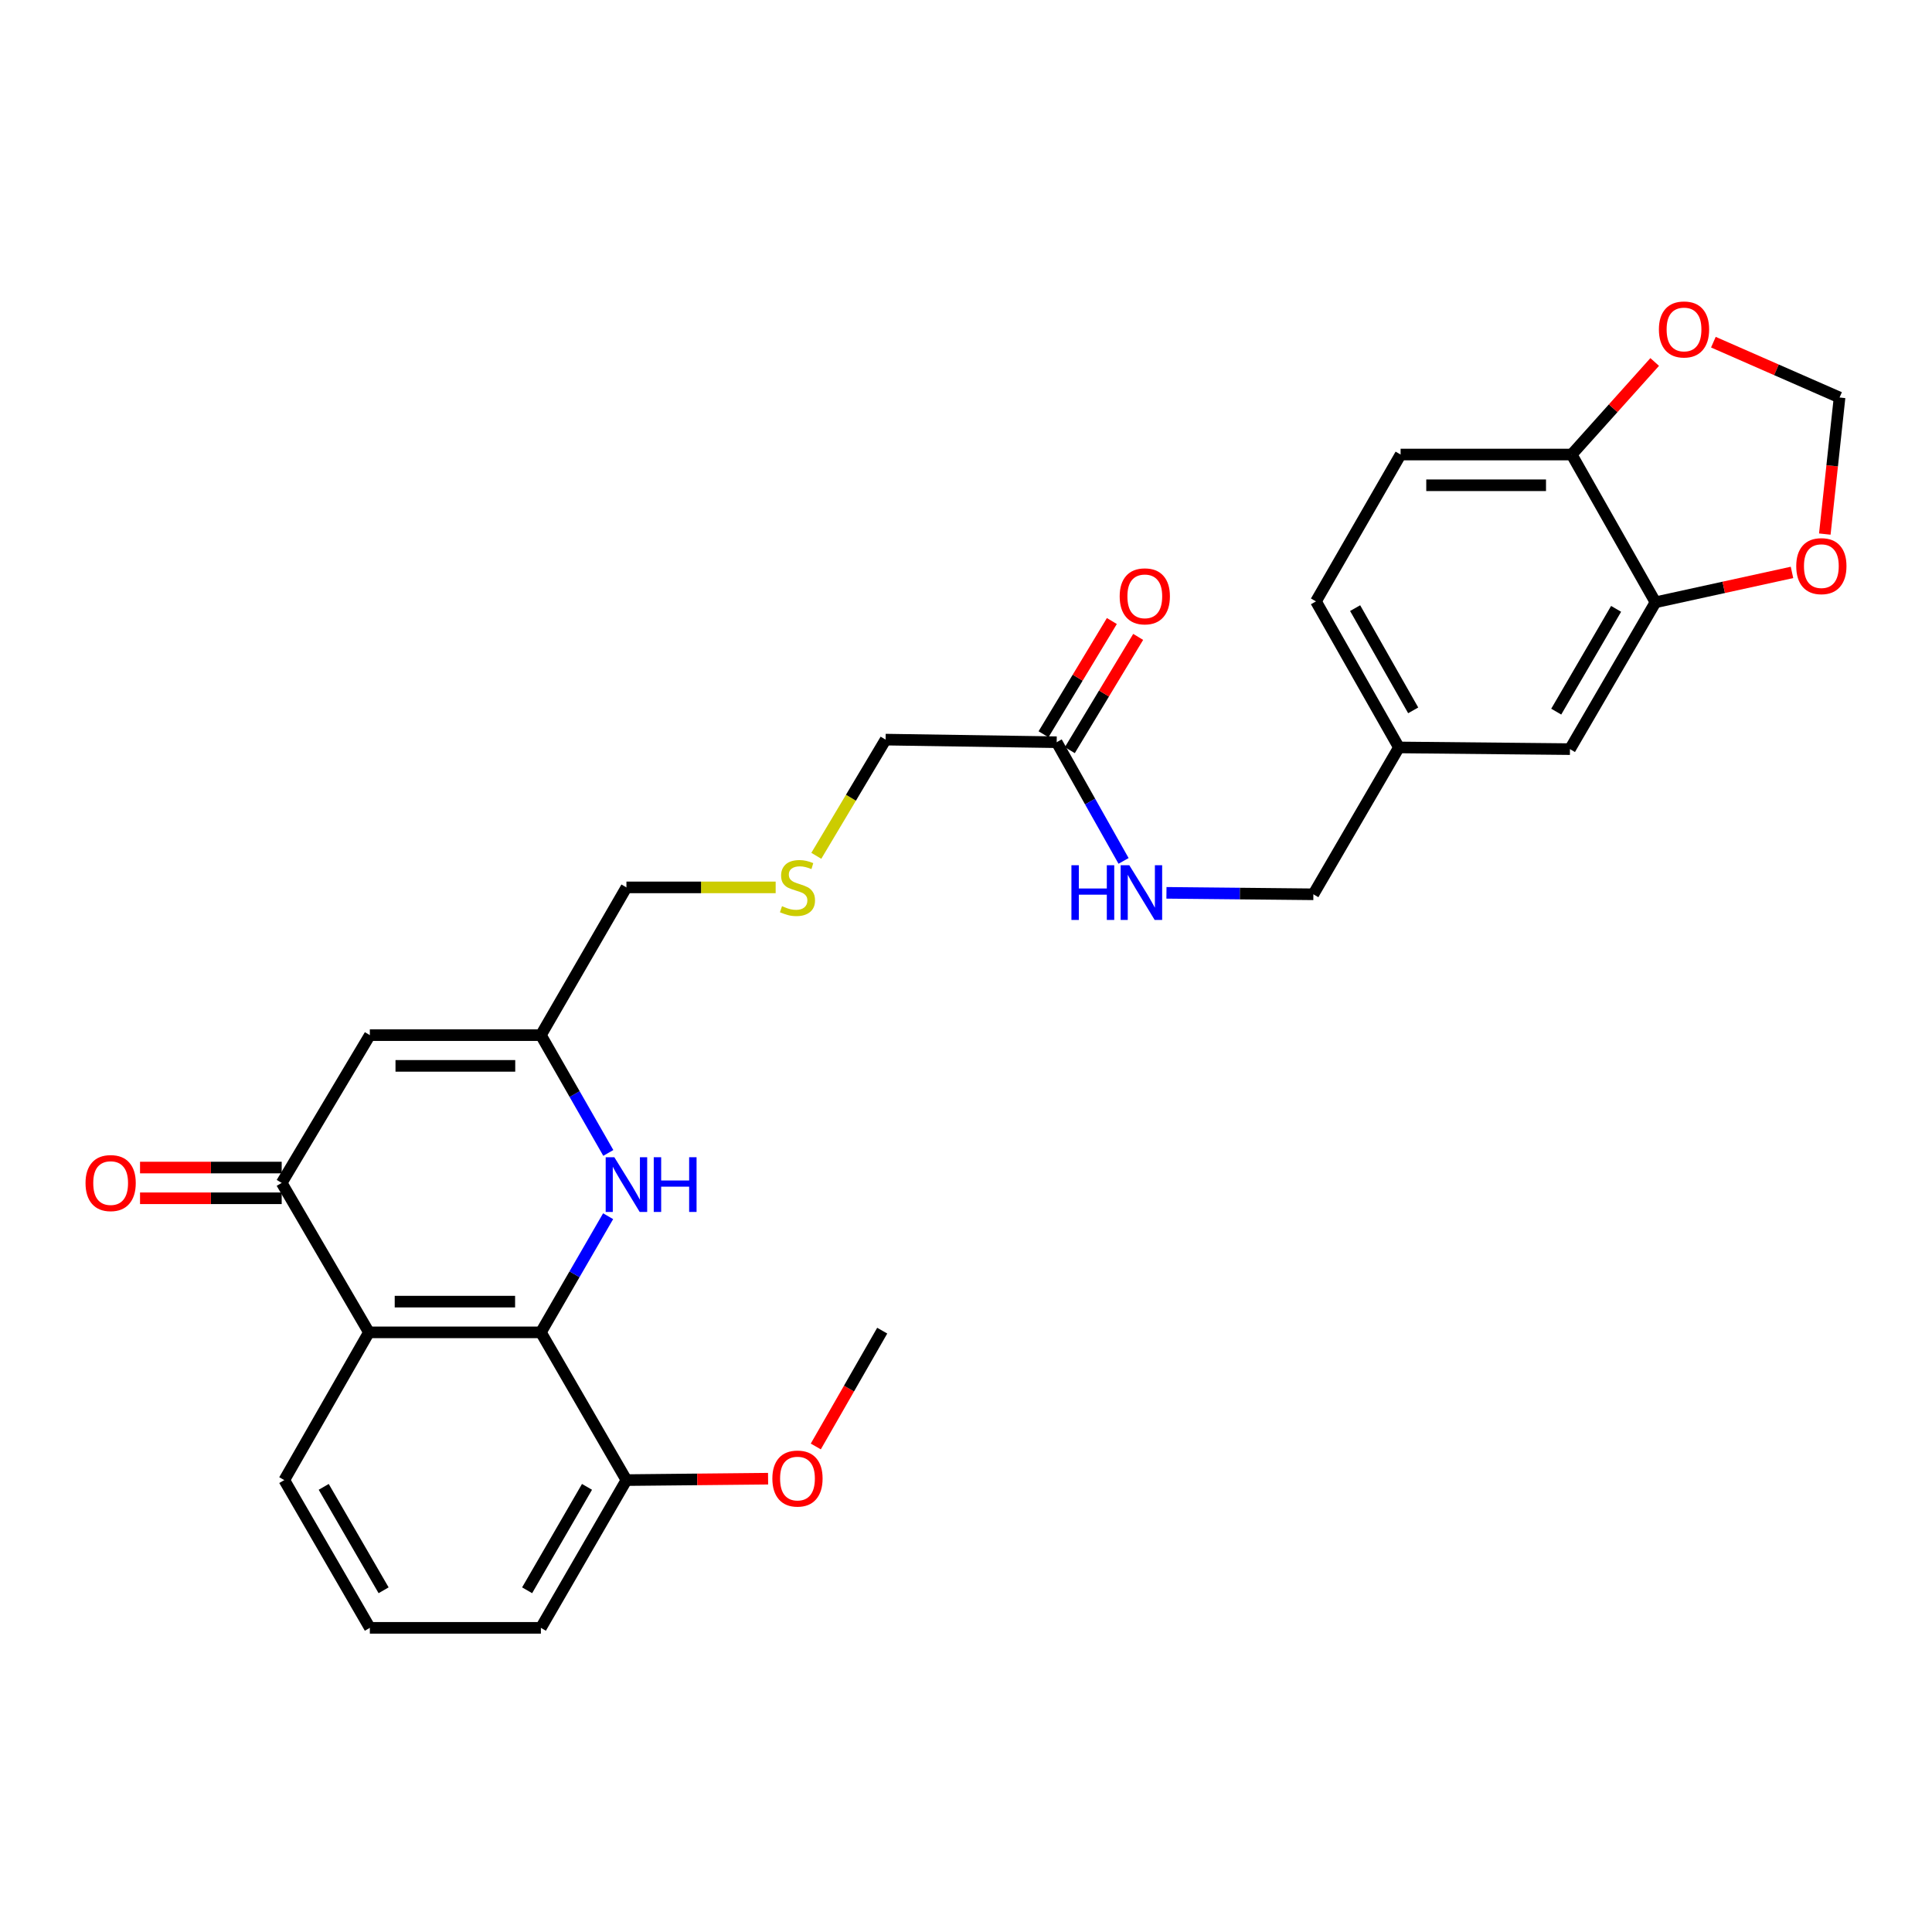 <?xml version='1.0' encoding='iso-8859-1'?>
<svg version='1.1' baseProfile='full'
              xmlns='http://www.w3.org/2000/svg'
                      xmlns:rdkit='http://www.rdkit.org/xml'
                      xmlns:xlink='http://www.w3.org/1999/xlink'
                  xml:space='preserve'
width='1000px' height='1000px' viewBox='0 0 1000 1000'>
<!-- END OF HEADER -->
<rect style='opacity:1.0;fill:#FFFFFF;stroke:none' width='1000' height='1000' x='0' y='0'> </rect>
<path class='bond-0' d='M 279.964,689.628 L 190.953,689.628' style='fill:none;fill-rule:evenodd;stroke:#000000;stroke-width:6px;stroke-linecap:butt;stroke-linejoin:miter;stroke-opacity:1' />
<path class='bond-0' d='M 266.612,673.721 L 204.305,673.721' style='fill:none;fill-rule:evenodd;stroke:#000000;stroke-width:6px;stroke-linecap:butt;stroke-linejoin:miter;stroke-opacity:1' />
<path class='bond-2' d='M 279.964,689.628 L 297.364,659.569' style='fill:none;fill-rule:evenodd;stroke:#000000;stroke-width:6px;stroke-linecap:butt;stroke-linejoin:miter;stroke-opacity:1' />
<path class='bond-2' d='M 297.364,659.569 L 314.764,629.509' style='fill:none;fill-rule:evenodd;stroke:#0000FF;stroke-width:6px;stroke-linecap:butt;stroke-linejoin:miter;stroke-opacity:1' />
<path class='bond-10' d='M 279.964,689.628 L 324.24,766.099' style='fill:none;fill-rule:evenodd;stroke:#000000;stroke-width:6px;stroke-linecap:butt;stroke-linejoin:miter;stroke-opacity:1' />
<path class='bond-1' d='M 190.953,689.628 L 145.802,612.274' style='fill:none;fill-rule:evenodd;stroke:#000000;stroke-width:6px;stroke-linecap:butt;stroke-linejoin:miter;stroke-opacity:1' />
<path class='bond-21' d='M 190.953,689.628 L 147.145,766.099' style='fill:none;fill-rule:evenodd;stroke:#000000;stroke-width:6px;stroke-linecap:butt;stroke-linejoin:miter;stroke-opacity:1' />
<path class='bond-12' d='M 145.802,604.32 L 109.142,604.32' style='fill:none;fill-rule:evenodd;stroke:#000000;stroke-width:6px;stroke-linecap:butt;stroke-linejoin:miter;stroke-opacity:1' />
<path class='bond-12' d='M 109.142,604.32 L 72.481,604.32' style='fill:none;fill-rule:evenodd;stroke:#FF0000;stroke-width:6px;stroke-linecap:butt;stroke-linejoin:miter;stroke-opacity:1' />
<path class='bond-12' d='M 145.802,620.227 L 109.142,620.227' style='fill:none;fill-rule:evenodd;stroke:#000000;stroke-width:6px;stroke-linecap:butt;stroke-linejoin:miter;stroke-opacity:1' />
<path class='bond-12' d='M 109.142,620.227 L 72.481,620.227' style='fill:none;fill-rule:evenodd;stroke:#FF0000;stroke-width:6px;stroke-linecap:butt;stroke-linejoin:miter;stroke-opacity:1' />
<path class='bond-29' d='M 145.802,612.274 L 191.43,535.785' style='fill:none;fill-rule:evenodd;stroke:#000000;stroke-width:6px;stroke-linecap:butt;stroke-linejoin:miter;stroke-opacity:1' />
<path class='bond-4' d='M 314.86,596.751 L 297.412,566.268' style='fill:none;fill-rule:evenodd;stroke:#0000FF;stroke-width:6px;stroke-linecap:butt;stroke-linejoin:miter;stroke-opacity:1' />
<path class='bond-4' d='M 297.412,566.268 L 279.964,535.785' style='fill:none;fill-rule:evenodd;stroke:#000000;stroke-width:6px;stroke-linecap:butt;stroke-linejoin:miter;stroke-opacity:1' />
<path class='bond-3' d='M 191.43,535.785 L 279.964,535.785' style='fill:none;fill-rule:evenodd;stroke:#000000;stroke-width:6px;stroke-linecap:butt;stroke-linejoin:miter;stroke-opacity:1' />
<path class='bond-3' d='M 204.71,551.693 L 266.684,551.693' style='fill:none;fill-rule:evenodd;stroke:#000000;stroke-width:6px;stroke-linecap:butt;stroke-linejoin:miter;stroke-opacity:1' />
<path class='bond-20' d='M 279.964,535.785 L 324.24,459.314' style='fill:none;fill-rule:evenodd;stroke:#000000;stroke-width:6px;stroke-linecap:butt;stroke-linejoin:miter;stroke-opacity:1' />
<path class='bond-5' d='M 856.876,311.746 L 812.609,387.748' style='fill:none;fill-rule:evenodd;stroke:#000000;stroke-width:6px;stroke-linecap:butt;stroke-linejoin:miter;stroke-opacity:1' />
<path class='bond-5' d='M 836.49,315.14 L 805.503,368.342' style='fill:none;fill-rule:evenodd;stroke:#000000;stroke-width:6px;stroke-linecap:butt;stroke-linejoin:miter;stroke-opacity:1' />
<path class='bond-8' d='M 856.876,311.746 L 892.205,304.011' style='fill:none;fill-rule:evenodd;stroke:#000000;stroke-width:6px;stroke-linecap:butt;stroke-linejoin:miter;stroke-opacity:1' />
<path class='bond-8' d='M 892.205,304.011 L 927.535,296.276' style='fill:none;fill-rule:evenodd;stroke:#FF0000;stroke-width:6px;stroke-linecap:butt;stroke-linejoin:miter;stroke-opacity:1' />
<path class='bond-30' d='M 856.876,311.746 L 813.492,235.266' style='fill:none;fill-rule:evenodd;stroke:#000000;stroke-width:6px;stroke-linecap:butt;stroke-linejoin:miter;stroke-opacity:1' />
<path class='bond-6' d='M 813.492,235.266 L 724.95,235.266' style='fill:none;fill-rule:evenodd;stroke:#000000;stroke-width:6px;stroke-linecap:butt;stroke-linejoin:miter;stroke-opacity:1' />
<path class='bond-6' d='M 800.211,251.174 L 738.231,251.174' style='fill:none;fill-rule:evenodd;stroke:#000000;stroke-width:6px;stroke-linecap:butt;stroke-linejoin:miter;stroke-opacity:1' />
<path class='bond-9' d='M 813.492,235.266 L 834.979,211.314' style='fill:none;fill-rule:evenodd;stroke:#000000;stroke-width:6px;stroke-linecap:butt;stroke-linejoin:miter;stroke-opacity:1' />
<path class='bond-9' d='M 834.979,211.314 L 856.466,187.362' style='fill:none;fill-rule:evenodd;stroke:#FF0000;stroke-width:6px;stroke-linecap:butt;stroke-linejoin:miter;stroke-opacity:1' />
<path class='bond-7' d='M 546.936,384.169 L 458.384,382.826' style='fill:none;fill-rule:evenodd;stroke:#000000;stroke-width:6px;stroke-linecap:butt;stroke-linejoin:miter;stroke-opacity:1' />
<path class='bond-13' d='M 546.936,384.169 L 564.244,414.888' style='fill:none;fill-rule:evenodd;stroke:#000000;stroke-width:6px;stroke-linecap:butt;stroke-linejoin:miter;stroke-opacity:1' />
<path class='bond-13' d='M 564.244,414.888 L 581.551,445.608' style='fill:none;fill-rule:evenodd;stroke:#0000FF;stroke-width:6px;stroke-linecap:butt;stroke-linejoin:miter;stroke-opacity:1' />
<path class='bond-15' d='M 553.746,388.278 L 571.432,358.968' style='fill:none;fill-rule:evenodd;stroke:#000000;stroke-width:6px;stroke-linecap:butt;stroke-linejoin:miter;stroke-opacity:1' />
<path class='bond-15' d='M 571.432,358.968 L 589.118,329.658' style='fill:none;fill-rule:evenodd;stroke:#FF0000;stroke-width:6px;stroke-linecap:butt;stroke-linejoin:miter;stroke-opacity:1' />
<path class='bond-15' d='M 540.126,380.06 L 557.812,350.75' style='fill:none;fill-rule:evenodd;stroke:#000000;stroke-width:6px;stroke-linecap:butt;stroke-linejoin:miter;stroke-opacity:1' />
<path class='bond-15' d='M 557.812,350.75 L 575.498,321.44' style='fill:none;fill-rule:evenodd;stroke:#FF0000;stroke-width:6px;stroke-linecap:butt;stroke-linejoin:miter;stroke-opacity:1' />
<path class='bond-11' d='M 944.516,276.436 L 948.334,241.092' style='fill:none;fill-rule:evenodd;stroke:#FF0000;stroke-width:6px;stroke-linecap:butt;stroke-linejoin:miter;stroke-opacity:1' />
<path class='bond-11' d='M 948.334,241.092 L 952.153,205.749' style='fill:none;fill-rule:evenodd;stroke:#000000;stroke-width:6px;stroke-linecap:butt;stroke-linejoin:miter;stroke-opacity:1' />
<path class='bond-31' d='M 886.841,177.108 L 919.497,191.428' style='fill:none;fill-rule:evenodd;stroke:#FF0000;stroke-width:6px;stroke-linecap:butt;stroke-linejoin:miter;stroke-opacity:1' />
<path class='bond-31' d='M 919.497,191.428 L 952.153,205.749' style='fill:none;fill-rule:evenodd;stroke:#000000;stroke-width:6px;stroke-linecap:butt;stroke-linejoin:miter;stroke-opacity:1' />
<path class='bond-23' d='M 324.24,766.099 L 360.9,765.733' style='fill:none;fill-rule:evenodd;stroke:#000000;stroke-width:6px;stroke-linecap:butt;stroke-linejoin:miter;stroke-opacity:1' />
<path class='bond-23' d='M 360.9,765.733 L 397.56,765.367' style='fill:none;fill-rule:evenodd;stroke:#FF0000;stroke-width:6px;stroke-linecap:butt;stroke-linejoin:miter;stroke-opacity:1' />
<path class='bond-26' d='M 324.24,766.099 L 279.964,842.57' style='fill:none;fill-rule:evenodd;stroke:#000000;stroke-width:6px;stroke-linecap:butt;stroke-linejoin:miter;stroke-opacity:1' />
<path class='bond-26' d='M 303.832,769.599 L 272.839,823.129' style='fill:none;fill-rule:evenodd;stroke:#000000;stroke-width:6px;stroke-linecap:butt;stroke-linejoin:miter;stroke-opacity:1' />
<path class='bond-19' d='M 603.753,462.13 L 641.776,462.507' style='fill:none;fill-rule:evenodd;stroke:#0000FF;stroke-width:6px;stroke-linecap:butt;stroke-linejoin:miter;stroke-opacity:1' />
<path class='bond-19' d='M 641.776,462.507 L 679.799,462.885' style='fill:none;fill-rule:evenodd;stroke:#000000;stroke-width:6px;stroke-linecap:butt;stroke-linejoin:miter;stroke-opacity:1' />
<path class='bond-14' d='M 812.609,387.748 L 724.075,386.873' style='fill:none;fill-rule:evenodd;stroke:#000000;stroke-width:6px;stroke-linecap:butt;stroke-linejoin:miter;stroke-opacity:1' />
<path class='bond-16' d='M 724.95,235.266 L 681.142,311.277' style='fill:none;fill-rule:evenodd;stroke:#000000;stroke-width:6px;stroke-linecap:butt;stroke-linejoin:miter;stroke-opacity:1' />
<path class='bond-17' d='M 401.481,459.314 L 362.86,459.314' style='fill:none;fill-rule:evenodd;stroke:#CCCC00;stroke-width:6px;stroke-linecap:butt;stroke-linejoin:miter;stroke-opacity:1' />
<path class='bond-17' d='M 362.86,459.314 L 324.24,459.314' style='fill:none;fill-rule:evenodd;stroke:#000000;stroke-width:6px;stroke-linecap:butt;stroke-linejoin:miter;stroke-opacity:1' />
<path class='bond-24' d='M 422.521,442.968 L 440.453,412.897' style='fill:none;fill-rule:evenodd;stroke:#CCCC00;stroke-width:6px;stroke-linecap:butt;stroke-linejoin:miter;stroke-opacity:1' />
<path class='bond-24' d='M 440.453,412.897 L 458.384,382.826' style='fill:none;fill-rule:evenodd;stroke:#000000;stroke-width:6px;stroke-linecap:butt;stroke-linejoin:miter;stroke-opacity:1' />
<path class='bond-18' d='M 724.075,386.873 L 679.799,462.885' style='fill:none;fill-rule:evenodd;stroke:#000000;stroke-width:6px;stroke-linecap:butt;stroke-linejoin:miter;stroke-opacity:1' />
<path class='bond-22' d='M 724.075,386.873 L 681.142,311.277' style='fill:none;fill-rule:evenodd;stroke:#000000;stroke-width:6px;stroke-linecap:butt;stroke-linejoin:miter;stroke-opacity:1' />
<path class='bond-22' d='M 731.467,367.678 L 701.414,314.761' style='fill:none;fill-rule:evenodd;stroke:#000000;stroke-width:6px;stroke-linecap:butt;stroke-linejoin:miter;stroke-opacity:1' />
<path class='bond-28' d='M 147.145,766.099 L 191.43,842.57' style='fill:none;fill-rule:evenodd;stroke:#000000;stroke-width:6px;stroke-linecap:butt;stroke-linejoin:miter;stroke-opacity:1' />
<path class='bond-28' d='M 167.554,769.598 L 198.553,823.127' style='fill:none;fill-rule:evenodd;stroke:#000000;stroke-width:6px;stroke-linecap:butt;stroke-linejoin:miter;stroke-opacity:1' />
<path class='bond-27' d='M 422.251,748.691 L 439.443,718.718' style='fill:none;fill-rule:evenodd;stroke:#FF0000;stroke-width:6px;stroke-linecap:butt;stroke-linejoin:miter;stroke-opacity:1' />
<path class='bond-27' d='M 439.443,718.718 L 456.634,688.744' style='fill:none;fill-rule:evenodd;stroke:#000000;stroke-width:6px;stroke-linecap:butt;stroke-linejoin:miter;stroke-opacity:1' />
<path class='bond-25' d='M 191.43,842.57 L 279.964,842.57' style='fill:none;fill-rule:evenodd;stroke:#000000;stroke-width:6px;stroke-linecap:butt;stroke-linejoin:miter;stroke-opacity:1' />
<path  class='atom-3' d='M 317.98 598.98
L 327.26 613.98
Q 328.18 615.46, 329.66 618.14
Q 331.14 620.82, 331.22 620.98
L 331.22 598.98
L 334.98 598.98
L 334.98 627.3
L 331.1 627.3
L 321.14 610.9
Q 319.98 608.98, 318.74 606.78
Q 317.54 604.58, 317.18 603.9
L 317.18 627.3
L 313.5 627.3
L 313.5 598.98
L 317.98 598.98
' fill='#0000FF'/>
<path  class='atom-3' d='M 338.38 598.98
L 342.22 598.98
L 342.22 611.02
L 356.7 611.02
L 356.7 598.98
L 360.54 598.98
L 360.54 627.3
L 356.7 627.3
L 356.7 614.22
L 342.22 614.22
L 342.22 627.3
L 338.38 627.3
L 338.38 598.98
' fill='#0000FF'/>
<path  class='atom-9' d='M 929.732 293.028
Q 929.732 286.228, 933.092 282.428
Q 936.452 278.628, 942.732 278.628
Q 949.012 278.628, 952.372 282.428
Q 955.732 286.228, 955.732 293.028
Q 955.732 299.908, 952.332 303.828
Q 948.932 307.708, 942.732 307.708
Q 936.492 307.708, 933.092 303.828
Q 929.732 299.948, 929.732 293.028
M 942.732 304.508
Q 947.052 304.508, 949.372 301.628
Q 951.732 298.708, 951.732 293.028
Q 951.732 287.468, 949.372 284.668
Q 947.052 281.828, 942.732 281.828
Q 938.412 281.828, 936.052 284.628
Q 933.732 287.428, 933.732 293.028
Q 933.732 298.748, 936.052 301.628
Q 938.412 304.508, 942.732 304.508
' fill='#FF0000'/>
<path  class='atom-10' d='M 858.643 170.523
Q 858.643 163.723, 862.003 159.923
Q 865.363 156.123, 871.643 156.123
Q 877.923 156.123, 881.283 159.923
Q 884.643 163.723, 884.643 170.523
Q 884.643 177.403, 881.243 181.323
Q 877.843 185.203, 871.643 185.203
Q 865.403 185.203, 862.003 181.323
Q 858.643 177.443, 858.643 170.523
M 871.643 182.003
Q 875.963 182.003, 878.283 179.123
Q 880.643 176.203, 880.643 170.523
Q 880.643 164.963, 878.283 162.163
Q 875.963 159.323, 871.643 159.323
Q 867.323 159.323, 864.963 162.123
Q 862.643 164.923, 862.643 170.523
Q 862.643 176.243, 864.963 179.123
Q 867.323 182.003, 871.643 182.003
' fill='#FF0000'/>
<path  class='atom-13' d='M 44.268 612.354
Q 44.268 605.554, 47.628 601.754
Q 50.988 597.954, 57.268 597.954
Q 63.548 597.954, 66.908 601.754
Q 70.268 605.554, 70.268 612.354
Q 70.268 619.234, 66.868 623.154
Q 63.468 627.034, 57.268 627.034
Q 51.028 627.034, 47.628 623.154
Q 44.268 619.274, 44.268 612.354
M 57.268 623.834
Q 61.588 623.834, 63.908 620.954
Q 66.268 618.034, 66.268 612.354
Q 66.268 606.794, 63.908 603.994
Q 61.588 601.154, 57.268 601.154
Q 52.948 601.154, 50.588 603.954
Q 48.268 606.754, 48.268 612.354
Q 48.268 618.074, 50.588 620.954
Q 52.948 623.834, 57.268 623.834
' fill='#FF0000'/>
<path  class='atom-14' d='M 554.568 447.841
L 558.408 447.841
L 558.408 459.881
L 572.888 459.881
L 572.888 447.841
L 576.728 447.841
L 576.728 476.161
L 572.888 476.161
L 572.888 463.081
L 558.408 463.081
L 558.408 476.161
L 554.568 476.161
L 554.568 447.841
' fill='#0000FF'/>
<path  class='atom-14' d='M 584.528 447.841
L 593.808 462.841
Q 594.728 464.321, 596.208 467.001
Q 597.688 469.681, 597.768 469.841
L 597.768 447.841
L 601.528 447.841
L 601.528 476.161
L 597.648 476.161
L 587.688 459.761
Q 586.528 457.841, 585.288 455.641
Q 584.088 453.441, 583.728 452.761
L 583.728 476.161
L 580.048 476.161
L 580.048 447.841
L 584.528 447.841
' fill='#0000FF'/>
<path  class='atom-16' d='M 579.546 308.662
Q 579.546 301.862, 582.906 298.062
Q 586.266 294.262, 592.546 294.262
Q 598.826 294.262, 602.186 298.062
Q 605.546 301.862, 605.546 308.662
Q 605.546 315.542, 602.146 319.462
Q 598.746 323.342, 592.546 323.342
Q 586.306 323.342, 582.906 319.462
Q 579.546 315.582, 579.546 308.662
M 592.546 320.142
Q 596.866 320.142, 599.186 317.262
Q 601.546 314.342, 601.546 308.662
Q 601.546 303.102, 599.186 300.302
Q 596.866 297.462, 592.546 297.462
Q 588.226 297.462, 585.866 300.262
Q 583.546 303.062, 583.546 308.662
Q 583.546 314.382, 585.866 317.262
Q 588.226 320.142, 592.546 320.142
' fill='#FF0000'/>
<path  class='atom-18' d='M 404.774 469.034
Q 405.094 469.154, 406.414 469.714
Q 407.734 470.274, 409.174 470.634
Q 410.654 470.954, 412.094 470.954
Q 414.774 470.954, 416.334 469.674
Q 417.894 468.354, 417.894 466.074
Q 417.894 464.514, 417.094 463.554
Q 416.334 462.594, 415.134 462.074
Q 413.934 461.554, 411.934 460.954
Q 409.414 460.194, 407.894 459.474
Q 406.414 458.754, 405.334 457.234
Q 404.294 455.714, 404.294 453.154
Q 404.294 449.594, 406.694 447.394
Q 409.134 445.194, 413.934 445.194
Q 417.214 445.194, 420.934 446.754
L 420.014 449.834
Q 416.614 448.434, 414.054 448.434
Q 411.294 448.434, 409.774 449.594
Q 408.254 450.714, 408.294 452.674
Q 408.294 454.194, 409.054 455.114
Q 409.854 456.034, 410.974 456.554
Q 412.134 457.074, 414.054 457.674
Q 416.614 458.474, 418.134 459.274
Q 419.654 460.074, 420.734 461.714
Q 421.854 463.314, 421.854 466.074
Q 421.854 469.994, 419.214 472.114
Q 416.614 474.194, 412.254 474.194
Q 409.734 474.194, 407.814 473.634
Q 405.934 473.114, 403.694 472.194
L 404.774 469.034
' fill='#CCCC00'/>
<path  class='atom-24' d='M 399.774 765.295
Q 399.774 758.495, 403.134 754.695
Q 406.494 750.895, 412.774 750.895
Q 419.054 750.895, 422.414 754.695
Q 425.774 758.495, 425.774 765.295
Q 425.774 772.175, 422.374 776.095
Q 418.974 779.975, 412.774 779.975
Q 406.534 779.975, 403.134 776.095
Q 399.774 772.215, 399.774 765.295
M 412.774 776.775
Q 417.094 776.775, 419.414 773.895
Q 421.774 770.975, 421.774 765.295
Q 421.774 759.735, 419.414 756.935
Q 417.094 754.095, 412.774 754.095
Q 408.454 754.095, 406.094 756.895
Q 403.774 759.695, 403.774 765.295
Q 403.774 771.015, 406.094 773.895
Q 408.454 776.775, 412.774 776.775
' fill='#FF0000'/>
</svg>
